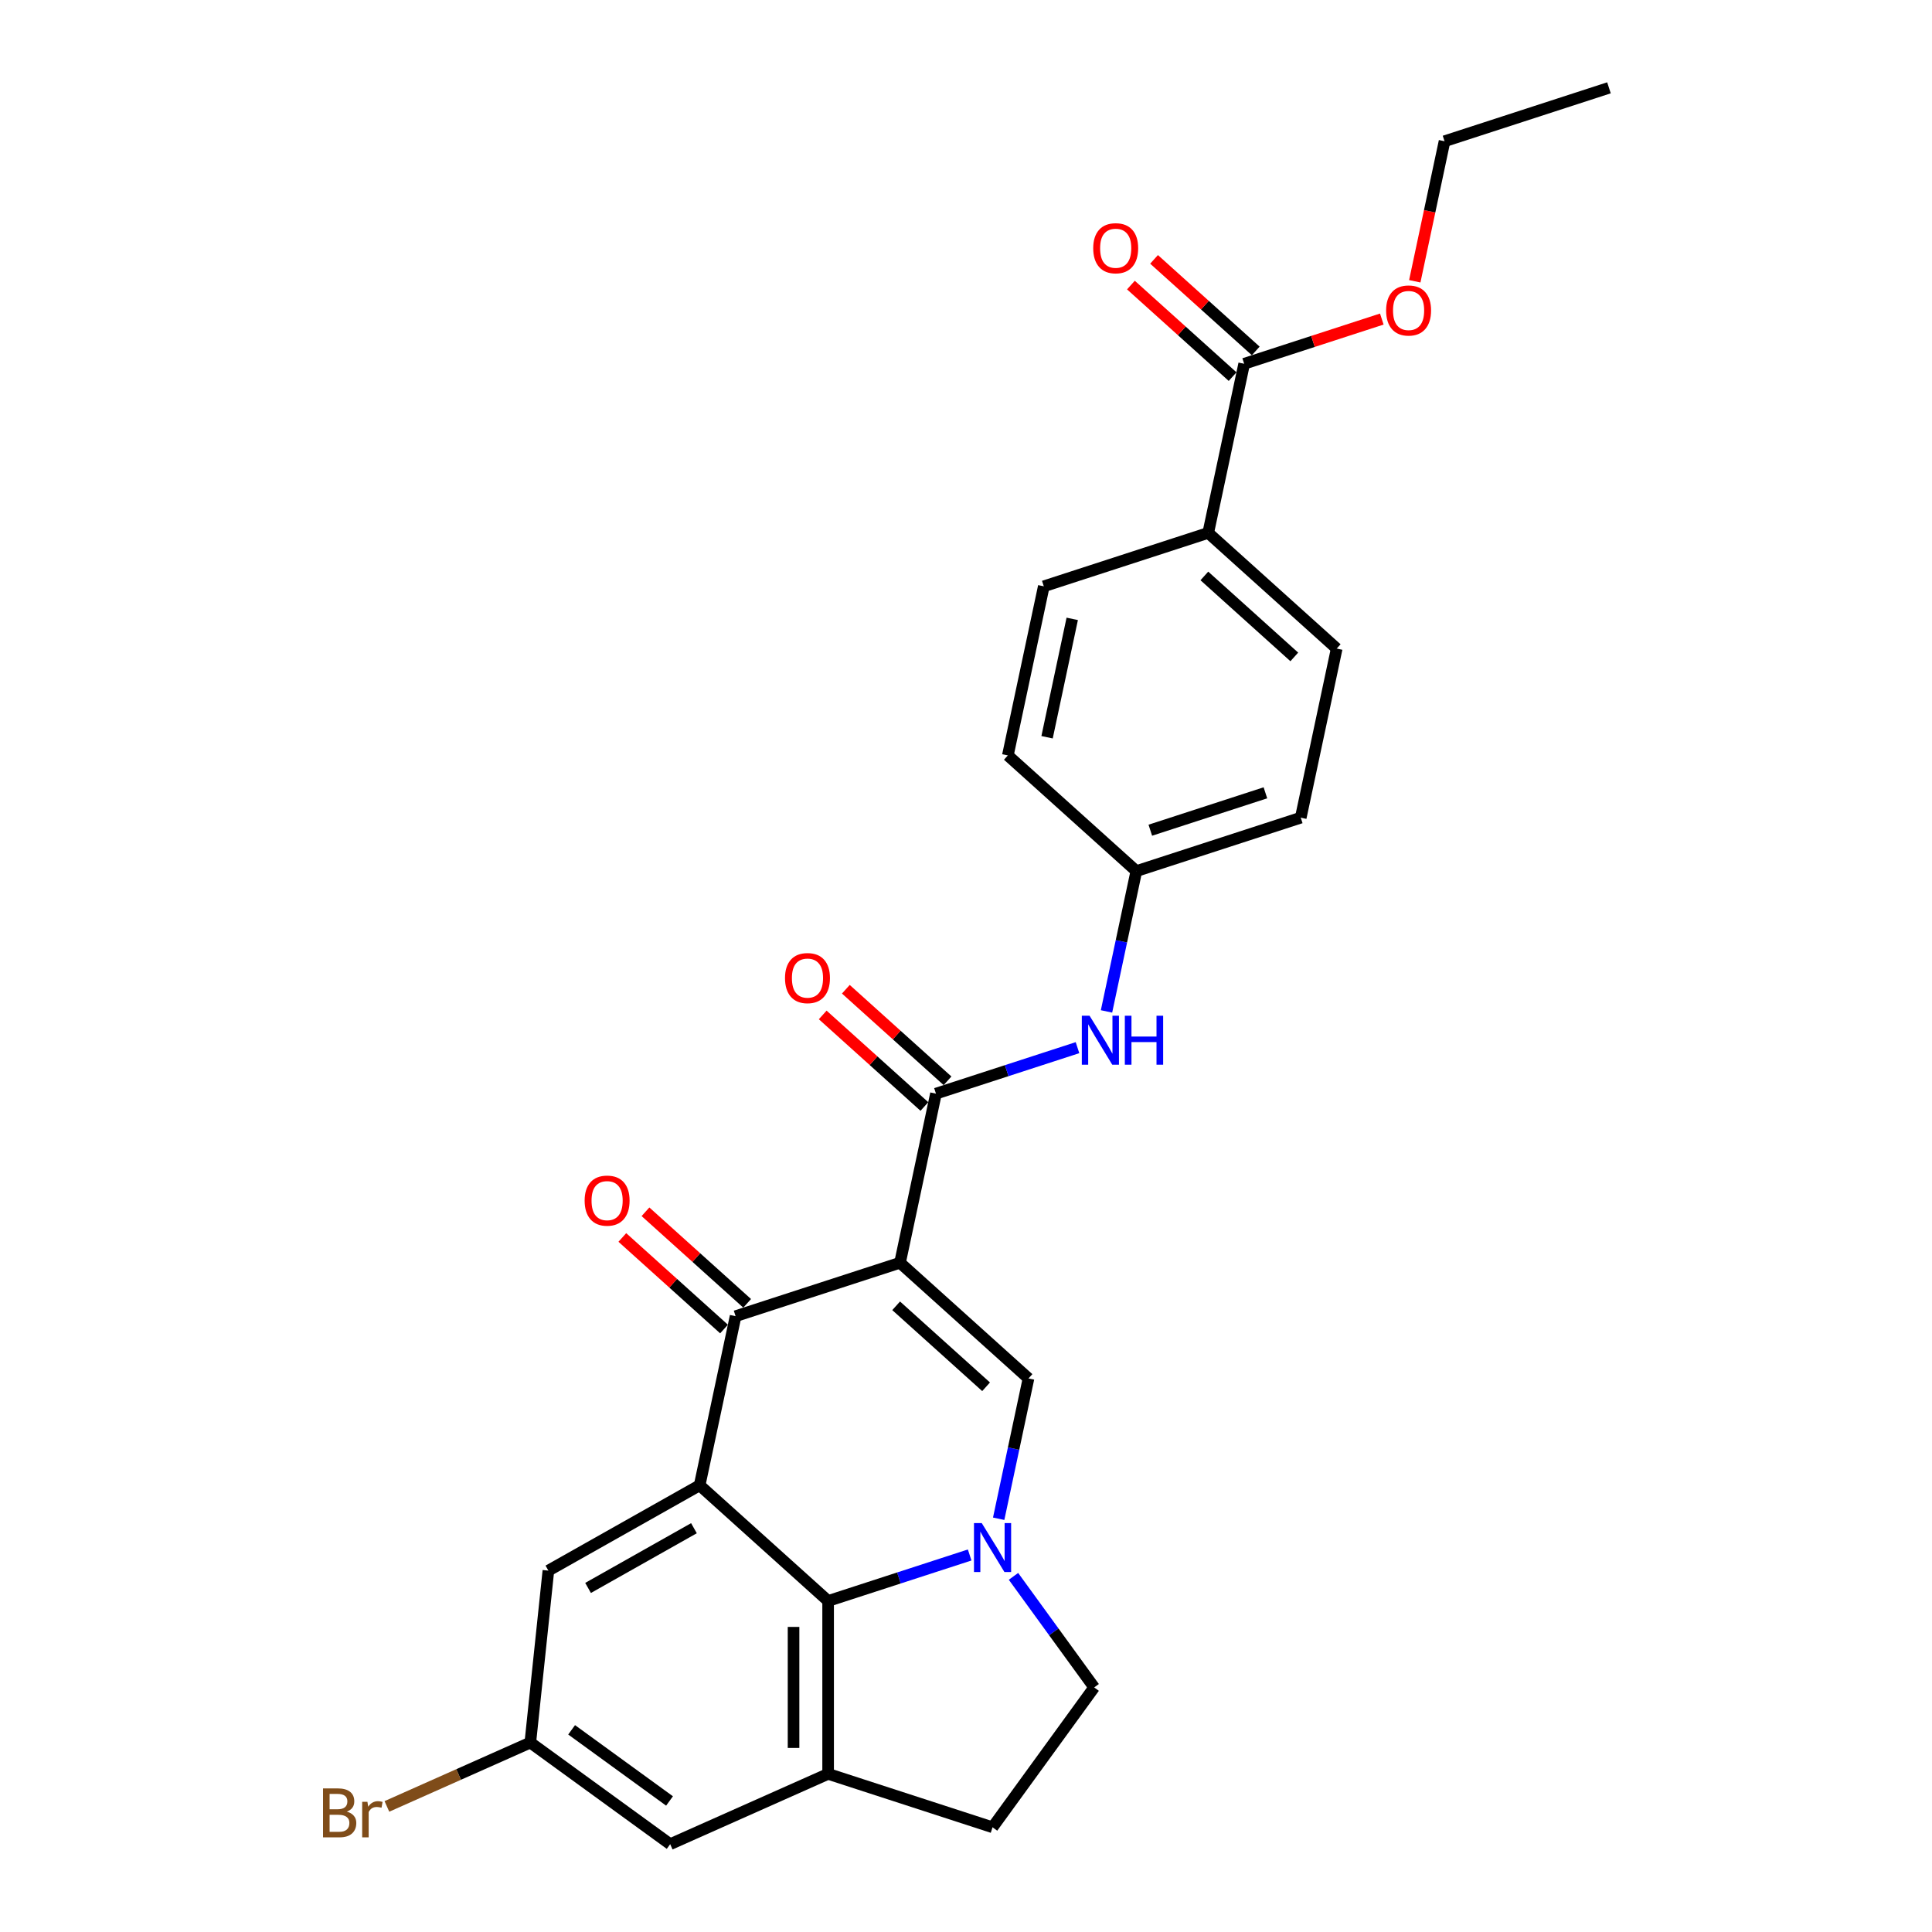<?xml version='1.0' encoding='iso-8859-1'?>
<svg version='1.1' baseProfile='full'
              xmlns='http://www.w3.org/2000/svg'
                      xmlns:rdkit='http://www.rdkit.org/xml'
                      xmlns:xlink='http://www.w3.org/1999/xlink'
                  xml:space='preserve'
width='1000px' height='1000px' viewBox='0 0 1000 1000'>
<!-- END OF HEADER -->
<rect style='opacity:1.0;fill:#FFFFFF;stroke:none' width='1000' height='1000' x='0' y='0'> </rect>
<path class='bond-2' d='M 465.847,653.599 L 380.74,681.252' style='fill:none;fill-rule:evenodd;stroke:#000000;stroke-width:6px;stroke-linecap:butt;stroke-linejoin:miter;stroke-opacity:1' />
<path class='bond-3' d='M 465.847,653.599 L 532.349,713.478' style='fill:none;fill-rule:evenodd;stroke:#000000;stroke-width:6px;stroke-linecap:butt;stroke-linejoin:miter;stroke-opacity:1' />
<path class='bond-3' d='M 463.847,675.881 L 510.398,717.796' style='fill:none;fill-rule:evenodd;stroke:#000000;stroke-width:6px;stroke-linecap:butt;stroke-linejoin:miter;stroke-opacity:1' />
<path class='bond-5' d='M 465.847,653.599 L 484.452,566.068' style='fill:none;fill-rule:evenodd;stroke:#000000;stroke-width:6px;stroke-linecap:butt;stroke-linejoin:miter;stroke-opacity:1' />
<path class='bond-0' d='M 516.912,786.1 L 524.63,749.789' style='fill:none;fill-rule:evenodd;stroke:#0000FF;stroke-width:6px;stroke-linecap:butt;stroke-linejoin:miter;stroke-opacity:1' />
<path class='bond-0' d='M 524.63,749.789 L 532.349,713.478' style='fill:none;fill-rule:evenodd;stroke:#000000;stroke-width:6px;stroke-linecap:butt;stroke-linejoin:miter;stroke-opacity:1' />
<path class='bond-4' d='M 501.895,804.858 L 465.266,816.76' style='fill:none;fill-rule:evenodd;stroke:#0000FF;stroke-width:6px;stroke-linecap:butt;stroke-linejoin:miter;stroke-opacity:1' />
<path class='bond-4' d='M 465.266,816.76 L 428.636,828.661' style='fill:none;fill-rule:evenodd;stroke:#000000;stroke-width:6px;stroke-linecap:butt;stroke-linejoin:miter;stroke-opacity:1' />
<path class='bond-10' d='M 524.575,815.917 L 545.458,844.661' style='fill:none;fill-rule:evenodd;stroke:#0000FF;stroke-width:6px;stroke-linecap:butt;stroke-linejoin:miter;stroke-opacity:1' />
<path class='bond-10' d='M 545.458,844.661 L 566.342,873.405' style='fill:none;fill-rule:evenodd;stroke:#000000;stroke-width:6px;stroke-linecap:butt;stroke-linejoin:miter;stroke-opacity:1' />
<path class='bond-1' d='M 362.135,768.783 L 380.74,681.252' style='fill:none;fill-rule:evenodd;stroke:#000000;stroke-width:6px;stroke-linecap:butt;stroke-linejoin:miter;stroke-opacity:1' />
<path class='bond-9' d='M 362.135,768.783 L 283.844,812.95' style='fill:none;fill-rule:evenodd;stroke:#000000;stroke-width:6px;stroke-linecap:butt;stroke-linejoin:miter;stroke-opacity:1' />
<path class='bond-9' d='M 359.185,790.996 L 304.382,821.913' style='fill:none;fill-rule:evenodd;stroke:#000000;stroke-width:6px;stroke-linecap:butt;stroke-linejoin:miter;stroke-opacity:1' />
<path class='bond-27' d='M 362.135,768.783 L 428.636,828.661' style='fill:none;fill-rule:evenodd;stroke:#000000;stroke-width:6px;stroke-linecap:butt;stroke-linejoin:miter;stroke-opacity:1' />
<path class='bond-12' d='M 386.728,674.602 L 360.413,650.907' style='fill:none;fill-rule:evenodd;stroke:#000000;stroke-width:6px;stroke-linecap:butt;stroke-linejoin:miter;stroke-opacity:1' />
<path class='bond-12' d='M 360.413,650.907 L 334.097,627.213' style='fill:none;fill-rule:evenodd;stroke:#FF0000;stroke-width:6px;stroke-linecap:butt;stroke-linejoin:miter;stroke-opacity:1' />
<path class='bond-12' d='M 374.753,687.902 L 348.437,664.208' style='fill:none;fill-rule:evenodd;stroke:#000000;stroke-width:6px;stroke-linecap:butt;stroke-linejoin:miter;stroke-opacity:1' />
<path class='bond-12' d='M 348.437,664.208 L 322.121,640.513' style='fill:none;fill-rule:evenodd;stroke:#FF0000;stroke-width:6px;stroke-linecap:butt;stroke-linejoin:miter;stroke-opacity:1' />
<path class='bond-6' d='M 428.636,828.661 L 428.636,918.148' style='fill:none;fill-rule:evenodd;stroke:#000000;stroke-width:6px;stroke-linecap:butt;stroke-linejoin:miter;stroke-opacity:1' />
<path class='bond-6' d='M 410.739,842.084 L 410.739,904.725' style='fill:none;fill-rule:evenodd;stroke:#000000;stroke-width:6px;stroke-linecap:butt;stroke-linejoin:miter;stroke-opacity:1' />
<path class='bond-7' d='M 484.452,566.068 L 521.082,554.167' style='fill:none;fill-rule:evenodd;stroke:#000000;stroke-width:6px;stroke-linecap:butt;stroke-linejoin:miter;stroke-opacity:1' />
<path class='bond-7' d='M 521.082,554.167 L 557.711,542.265' style='fill:none;fill-rule:evenodd;stroke:#0000FF;stroke-width:6px;stroke-linecap:butt;stroke-linejoin:miter;stroke-opacity:1' />
<path class='bond-14' d='M 490.44,559.418 L 464.125,535.724' style='fill:none;fill-rule:evenodd;stroke:#000000;stroke-width:6px;stroke-linecap:butt;stroke-linejoin:miter;stroke-opacity:1' />
<path class='bond-14' d='M 464.125,535.724 L 437.809,512.029' style='fill:none;fill-rule:evenodd;stroke:#FF0000;stroke-width:6px;stroke-linecap:butt;stroke-linejoin:miter;stroke-opacity:1' />
<path class='bond-14' d='M 478.465,572.718 L 452.149,549.024' style='fill:none;fill-rule:evenodd;stroke:#000000;stroke-width:6px;stroke-linecap:butt;stroke-linejoin:miter;stroke-opacity:1' />
<path class='bond-14' d='M 452.149,549.024 L 425.834,525.329' style='fill:none;fill-rule:evenodd;stroke:#FF0000;stroke-width:6px;stroke-linecap:butt;stroke-linejoin:miter;stroke-opacity:1' />
<path class='bond-11' d='M 428.636,918.148 L 346.886,954.545' style='fill:none;fill-rule:evenodd;stroke:#000000;stroke-width:6px;stroke-linecap:butt;stroke-linejoin:miter;stroke-opacity:1' />
<path class='bond-28' d='M 428.636,918.148 L 513.743,945.801' style='fill:none;fill-rule:evenodd;stroke:#000000;stroke-width:6px;stroke-linecap:butt;stroke-linejoin:miter;stroke-opacity:1' />
<path class='bond-18' d='M 572.728,523.507 L 580.446,487.196' style='fill:none;fill-rule:evenodd;stroke:#0000FF;stroke-width:6px;stroke-linecap:butt;stroke-linejoin:miter;stroke-opacity:1' />
<path class='bond-18' d='M 580.446,487.196 L 588.164,450.884' style='fill:none;fill-rule:evenodd;stroke:#000000;stroke-width:6px;stroke-linecap:butt;stroke-linejoin:miter;stroke-opacity:1' />
<path class='bond-8' d='M 643.98,188.291 L 625.375,275.822' style='fill:none;fill-rule:evenodd;stroke:#000000;stroke-width:6px;stroke-linecap:butt;stroke-linejoin:miter;stroke-opacity:1' />
<path class='bond-17' d='M 649.968,181.641 L 623.653,157.947' style='fill:none;fill-rule:evenodd;stroke:#000000;stroke-width:6px;stroke-linecap:butt;stroke-linejoin:miter;stroke-opacity:1' />
<path class='bond-17' d='M 623.653,157.947 L 597.337,134.252' style='fill:none;fill-rule:evenodd;stroke:#FF0000;stroke-width:6px;stroke-linecap:butt;stroke-linejoin:miter;stroke-opacity:1' />
<path class='bond-17' d='M 637.993,194.941 L 611.677,171.247' style='fill:none;fill-rule:evenodd;stroke:#000000;stroke-width:6px;stroke-linecap:butt;stroke-linejoin:miter;stroke-opacity:1' />
<path class='bond-17' d='M 611.677,171.247 L 585.361,147.552' style='fill:none;fill-rule:evenodd;stroke:#FF0000;stroke-width:6px;stroke-linecap:butt;stroke-linejoin:miter;stroke-opacity:1' />
<path class='bond-21' d='M 643.98,188.291 L 679.598,176.718' style='fill:none;fill-rule:evenodd;stroke:#000000;stroke-width:6px;stroke-linecap:butt;stroke-linejoin:miter;stroke-opacity:1' />
<path class='bond-21' d='M 679.598,176.718 L 715.217,165.145' style='fill:none;fill-rule:evenodd;stroke:#FF0000;stroke-width:6px;stroke-linecap:butt;stroke-linejoin:miter;stroke-opacity:1' />
<path class='bond-16' d='M 283.844,812.95 L 274.49,901.947' style='fill:none;fill-rule:evenodd;stroke:#000000;stroke-width:6px;stroke-linecap:butt;stroke-linejoin:miter;stroke-opacity:1' />
<path class='bond-15' d='M 566.342,873.405 L 513.743,945.801' style='fill:none;fill-rule:evenodd;stroke:#000000;stroke-width:6px;stroke-linecap:butt;stroke-linejoin:miter;stroke-opacity:1' />
<path class='bond-29' d='M 346.886,954.545 L 274.49,901.947' style='fill:none;fill-rule:evenodd;stroke:#000000;stroke-width:6px;stroke-linecap:butt;stroke-linejoin:miter;stroke-opacity:1' />
<path class='bond-29' d='M 346.547,932.176 L 295.87,895.357' style='fill:none;fill-rule:evenodd;stroke:#000000;stroke-width:6px;stroke-linecap:butt;stroke-linejoin:miter;stroke-opacity:1' />
<path class='bond-13' d='M 625.375,275.822 L 691.876,335.701' style='fill:none;fill-rule:evenodd;stroke:#000000;stroke-width:6px;stroke-linecap:butt;stroke-linejoin:miter;stroke-opacity:1' />
<path class='bond-13' d='M 623.375,298.104 L 669.926,340.019' style='fill:none;fill-rule:evenodd;stroke:#000000;stroke-width:6px;stroke-linecap:butt;stroke-linejoin:miter;stroke-opacity:1' />
<path class='bond-30' d='M 625.375,275.822 L 540.268,303.475' style='fill:none;fill-rule:evenodd;stroke:#000000;stroke-width:6px;stroke-linecap:butt;stroke-linejoin:miter;stroke-opacity:1' />
<path class='bond-22' d='M 274.49,901.947 L 237.374,918.472' style='fill:none;fill-rule:evenodd;stroke:#000000;stroke-width:6px;stroke-linecap:butt;stroke-linejoin:miter;stroke-opacity:1' />
<path class='bond-22' d='M 237.374,918.472 L 200.257,934.997' style='fill:none;fill-rule:evenodd;stroke:#7F4C19;stroke-width:6px;stroke-linecap:butt;stroke-linejoin:miter;stroke-opacity:1' />
<path class='bond-23' d='M 588.164,450.884 L 521.663,391.006' style='fill:none;fill-rule:evenodd;stroke:#000000;stroke-width:6px;stroke-linecap:butt;stroke-linejoin:miter;stroke-opacity:1' />
<path class='bond-24' d='M 588.164,450.884 L 673.271,423.232' style='fill:none;fill-rule:evenodd;stroke:#000000;stroke-width:6px;stroke-linecap:butt;stroke-linejoin:miter;stroke-opacity:1' />
<path class='bond-24' d='M 595.4,429.715 L 654.975,410.358' style='fill:none;fill-rule:evenodd;stroke:#000000;stroke-width:6px;stroke-linecap:butt;stroke-linejoin:miter;stroke-opacity:1' />
<path class='bond-19' d='M 691.876,335.701 L 673.271,423.232' style='fill:none;fill-rule:evenodd;stroke:#000000;stroke-width:6px;stroke-linecap:butt;stroke-linejoin:miter;stroke-opacity:1' />
<path class='bond-20' d='M 540.268,303.475 L 521.663,391.006' style='fill:none;fill-rule:evenodd;stroke:#000000;stroke-width:6px;stroke-linecap:butt;stroke-linejoin:miter;stroke-opacity:1' />
<path class='bond-20' d='M 554.984,320.326 L 541.96,381.598' style='fill:none;fill-rule:evenodd;stroke:#000000;stroke-width:6px;stroke-linecap:butt;stroke-linejoin:miter;stroke-opacity:1' />
<path class='bond-25' d='M 732.286,145.587 L 739.989,109.347' style='fill:none;fill-rule:evenodd;stroke:#FF0000;stroke-width:6px;stroke-linecap:butt;stroke-linejoin:miter;stroke-opacity:1' />
<path class='bond-25' d='M 739.989,109.347 L 747.692,73.107' style='fill:none;fill-rule:evenodd;stroke:#000000;stroke-width:6px;stroke-linecap:butt;stroke-linejoin:miter;stroke-opacity:1' />
<path class='bond-26' d='M 747.692,73.107 L 832.799,45.455' style='fill:none;fill-rule:evenodd;stroke:#000000;stroke-width:6px;stroke-linecap:butt;stroke-linejoin:miter;stroke-opacity:1' />
<path  class='atom-1' d='M 508.141 788.337
L 516.446 801.76
Q 517.269 803.085, 518.593 805.483
Q 519.918 807.881, 519.989 808.024
L 519.989 788.337
L 523.354 788.337
L 523.354 813.68
L 519.882 813.68
L 510.969 799.004
Q 509.931 797.286, 508.821 795.317
Q 507.748 793.349, 507.425 792.74
L 507.425 813.68
L 504.132 813.68
L 504.132 788.337
L 508.141 788.337
' fill='#0000FF'/>
<path  class='atom-8' d='M 563.957 525.744
L 572.262 539.167
Q 573.085 540.492, 574.409 542.89
Q 575.734 545.288, 575.805 545.431
L 575.805 525.744
L 579.17 525.744
L 579.17 551.087
L 575.698 551.087
L 566.785 536.411
Q 565.747 534.693, 564.637 532.724
Q 563.564 530.755, 563.241 530.147
L 563.241 551.087
L 559.948 551.087
L 559.948 525.744
L 563.957 525.744
' fill='#0000FF'/>
<path  class='atom-8' d='M 582.213 525.744
L 585.649 525.744
L 585.649 536.518
L 598.606 536.518
L 598.606 525.744
L 602.043 525.744
L 602.043 551.087
L 598.606 551.087
L 598.606 539.382
L 585.649 539.382
L 585.649 551.087
L 582.213 551.087
L 582.213 525.744
' fill='#0000FF'/>
<path  class='atom-13' d='M 302.606 621.446
Q 302.606 615.361, 305.612 611.96
Q 308.619 608.56, 314.239 608.56
Q 319.859 608.56, 322.865 611.96
Q 325.872 615.361, 325.872 621.446
Q 325.872 627.602, 322.83 631.11
Q 319.787 634.582, 314.239 634.582
Q 308.655 634.582, 305.612 631.11
Q 302.606 627.638, 302.606 621.446
M 314.239 631.719
Q 318.105 631.719, 320.181 629.141
Q 322.293 626.528, 322.293 621.446
Q 322.293 616.47, 320.181 613.965
Q 318.105 611.423, 314.239 611.423
Q 310.373 611.423, 308.261 613.929
Q 306.185 616.434, 306.185 621.446
Q 306.185 626.564, 308.261 629.141
Q 310.373 631.719, 314.239 631.719
' fill='#FF0000'/>
<path  class='atom-15' d='M 406.318 506.262
Q 406.318 500.177, 409.324 496.776
Q 412.331 493.376, 417.951 493.376
Q 423.571 493.376, 426.577 496.776
Q 429.584 500.177, 429.584 506.262
Q 429.584 512.418, 426.542 515.926
Q 423.499 519.398, 417.951 519.398
Q 412.367 519.398, 409.324 515.926
Q 406.318 512.454, 406.318 506.262
M 417.951 516.535
Q 421.817 516.535, 423.893 513.958
Q 426.005 511.345, 426.005 506.262
Q 426.005 501.286, 423.893 498.781
Q 421.817 496.239, 417.951 496.239
Q 414.085 496.239, 411.973 498.745
Q 409.897 501.25, 409.897 506.262
Q 409.897 511.38, 411.973 513.958
Q 414.085 516.535, 417.951 516.535
' fill='#FF0000'/>
<path  class='atom-18' d='M 565.846 128.485
Q 565.846 122.4, 568.852 118.999
Q 571.859 115.599, 577.479 115.599
Q 583.099 115.599, 586.105 118.999
Q 589.112 122.4, 589.112 128.485
Q 589.112 134.641, 586.07 138.149
Q 583.027 141.621, 577.479 141.621
Q 571.895 141.621, 568.852 138.149
Q 565.846 134.677, 565.846 128.485
M 577.479 138.758
Q 581.345 138.758, 583.421 136.181
Q 585.533 133.568, 585.533 128.485
Q 585.533 123.509, 583.421 121.004
Q 581.345 118.462, 577.479 118.462
Q 573.613 118.462, 571.501 120.968
Q 569.425 123.473, 569.425 128.485
Q 569.425 133.603, 571.501 136.181
Q 573.613 138.758, 577.479 138.758
' fill='#FF0000'/>
<path  class='atom-22' d='M 717.454 160.71
Q 717.454 154.625, 720.461 151.224
Q 723.467 147.824, 729.087 147.824
Q 734.707 147.824, 737.714 151.224
Q 740.72 154.625, 740.72 160.71
Q 740.72 166.867, 737.678 170.375
Q 734.635 173.847, 729.087 173.847
Q 723.503 173.847, 720.461 170.375
Q 717.454 166.903, 717.454 160.71
M 729.087 170.983
Q 732.953 170.983, 735.029 168.406
Q 737.141 165.793, 737.141 160.71
Q 737.141 155.735, 735.029 153.229
Q 732.953 150.688, 729.087 150.688
Q 725.221 150.688, 723.109 153.193
Q 721.033 155.699, 721.033 160.71
Q 721.033 165.829, 723.109 168.406
Q 725.221 170.983, 729.087 170.983
' fill='#FF0000'/>
<path  class='atom-23' d='M 179.514 937.7
Q 181.948 938.38, 183.165 939.883
Q 184.418 941.351, 184.418 943.534
Q 184.418 947.042, 182.163 949.047
Q 179.944 951.015, 175.72 951.015
L 167.201 951.015
L 167.201 925.673
L 174.682 925.673
Q 179.013 925.673, 181.197 927.427
Q 183.38 929.181, 183.38 932.402
Q 183.38 936.232, 179.514 937.7
M 170.601 928.536
L 170.601 936.483
L 174.682 936.483
Q 177.188 936.483, 178.476 935.48
Q 179.801 934.442, 179.801 932.402
Q 179.801 928.536, 174.682 928.536
L 170.601 928.536
M 175.72 948.152
Q 178.19 948.152, 179.514 946.971
Q 180.839 945.789, 180.839 943.534
Q 180.839 941.458, 179.371 940.42
Q 177.939 939.346, 175.183 939.346
L 170.601 939.346
L 170.601 948.152
L 175.72 948.152
' fill='#7F4C19'/>
<path  class='atom-23' d='M 190.181 932.617
L 190.575 935.158
Q 192.508 932.295, 195.658 932.295
Q 196.66 932.295, 198.02 932.653
L 197.483 935.659
Q 195.944 935.301, 195.085 935.301
Q 193.581 935.301, 192.579 935.91
Q 191.613 936.483, 190.825 937.879
L 190.825 951.015
L 187.461 951.015
L 187.461 932.617
L 190.181 932.617
' fill='#7F4C19'/>
</svg>

